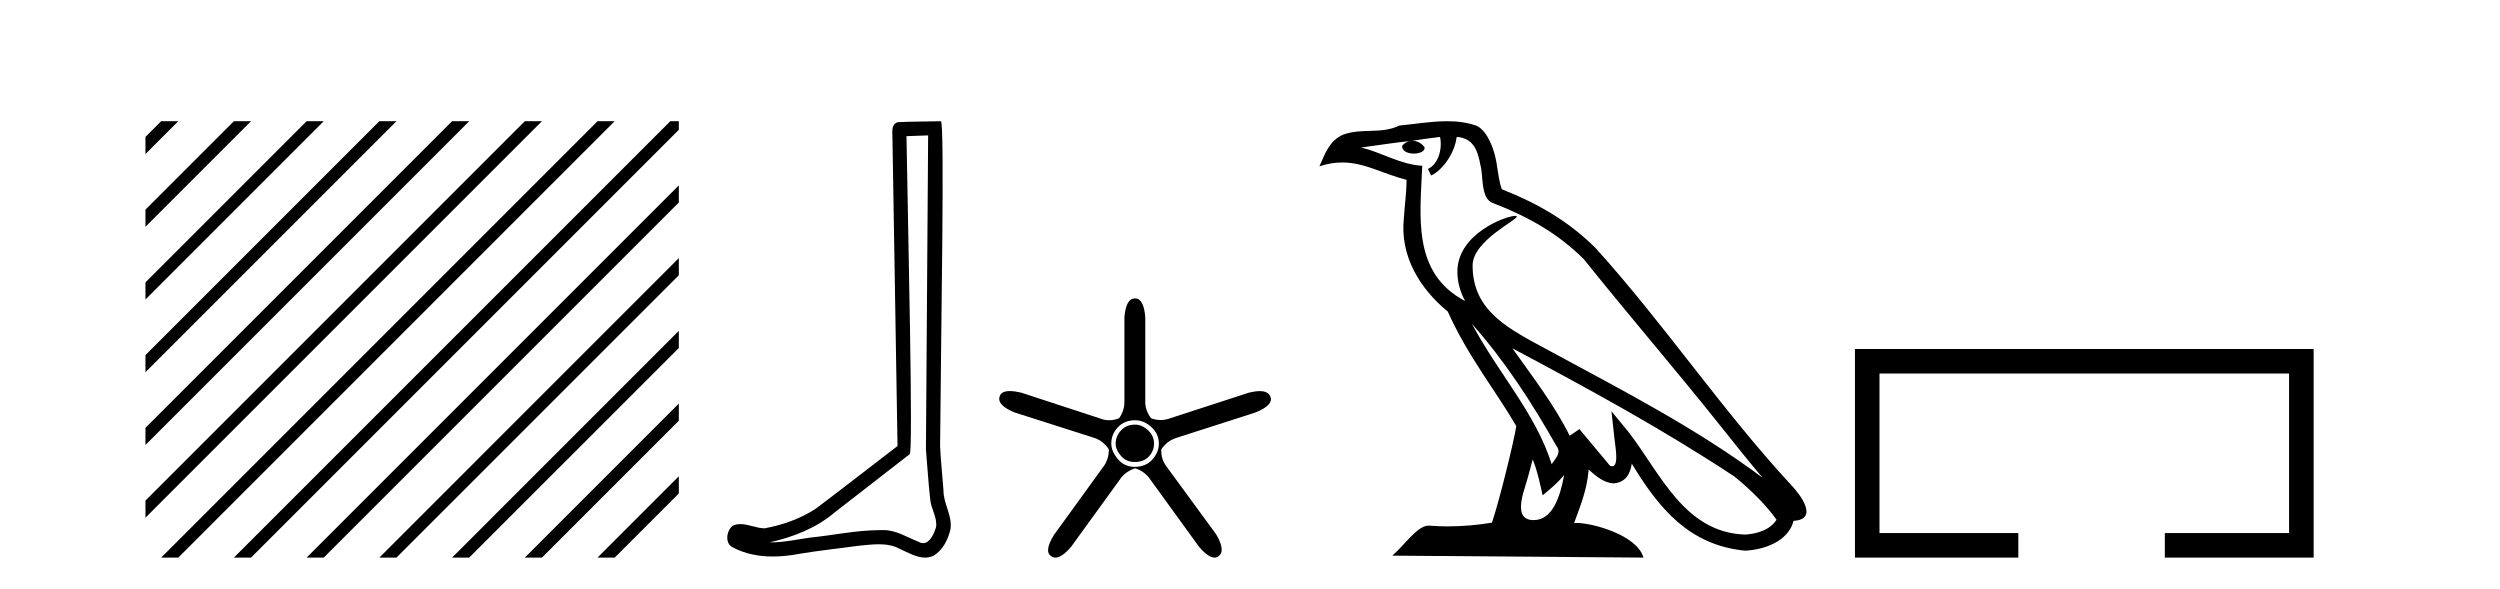 <?xml version='1.0' encoding='UTF-8' standalone='yes'?><svg xmlns='http://www.w3.org/2000/svg' xmlns:xlink='http://www.w3.org/1999/xlink' width='174.0' height='41.0' ><path d='M 11.215 8.437 L 10.124 9.528 L 10.124 10.721 L 12.11 8.735 L 12.408 8.437 ZM 16.277 8.437 L 10.124 14.59 L 10.124 14.59 L 10.124 15.783 L 17.172 8.735 L 17.47 8.437 ZM 21.339 8.437 L 10.124 19.652 L 10.124 19.652 L 10.124 20.845 L 10.124 20.845 L 22.234 8.735 L 22.532 8.437 ZM 26.401 8.437 L 10.124 24.714 L 10.124 24.714 L 10.124 25.907 L 10.124 25.907 L 27.296 8.735 L 27.594 8.437 ZM 31.463 8.437 L 10.124 29.776 L 10.124 29.776 L 10.124 30.969 L 10.124 30.969 L 32.358 8.735 L 32.656 8.437 ZM 36.525 8.437 L 10.124 34.838 L 10.124 34.838 L 10.124 36.031 L 10.124 36.031 L 37.42 8.735 L 37.719 8.437 ZM 41.587 8.437 L 11.513 38.511 L 11.513 38.511 L 11.215 38.809 L 12.408 38.809 L 42.482 8.735 L 42.781 8.437 ZM 46.65 8.437 L 16.575 38.511 L 16.575 38.511 L 16.277 38.809 L 17.47 38.809 L 47.246 9.033 L 47.246 8.437 ZM 47.246 12.902 L 21.637 38.511 L 21.637 38.511 L 21.339 38.809 L 22.532 38.809 L 47.246 14.095 L 47.246 12.902 ZM 47.246 17.964 L 26.7 38.511 L 26.7 38.511 L 26.401 38.809 L 27.594 38.809 L 47.246 19.158 L 47.246 17.964 ZM 47.246 23.026 L 31.762 38.511 L 31.463 38.809 L 32.656 38.809 L 47.246 24.22 L 47.246 23.026 ZM 47.246 28.089 L 36.824 38.511 L 36.525 38.809 L 37.719 38.809 L 47.246 29.282 L 47.246 29.282 L 47.246 28.089 ZM 47.246 33.151 L 41.886 38.511 L 41.587 38.809 L 42.781 38.809 L 47.246 34.344 L 47.246 33.151 Z' style='fill:#000000;stroke:none' /><path d='M 64.598 9.424 C 64.548 16.711 64.49 23.997 64.445 31.284 C 64.551 32.464 64.613 33.649 64.75 34.826 C 64.831 35.455 65.241 36.041 65.151 36.685 C 65.018 37.12 64.732 37.802 64.249 37.802 C 64.142 37.802 64.025 37.769 63.898 37.691 C 63.117 37.391 62.372 36.894 61.511 36.894 C 61.463 36.894 61.415 36.895 61.367 36.898 C 61.324 36.898 61.282 36.897 61.239 36.897 C 59.602 36.897 57.993 37.259 56.368 37.418 C 55.48 37.544 54.596 37.747 53.696 37.747 C 53.658 37.747 53.62 37.746 53.582 37.745 C 55.207 37.378 56.811 36.757 58.092 35.665 C 59.834 34.31 61.582 32.963 63.321 31.604 C 63.557 31.314 63.209 16.507 63.091 9.476 C 63.594 9.459 64.096 9.441 64.598 9.424 ZM 65.484 8.437 C 65.483 8.437 65.483 8.437 65.483 8.437 C 64.623 8.465 63.341 8.452 62.484 8.506 C 62.026 8.639 62.106 9.152 62.113 9.52 C 62.231 16.694 62.349 23.868 62.468 31.042 C 60.566 32.496 58.681 33.973 56.768 35.412 C 55.698 36.109 54.46 36.543 53.211 36.772 C 52.652 36.766 52.087 36.477 51.531 36.477 C 51.352 36.477 51.175 36.507 50.999 36.586 C 50.569 36.915 50.421 37.817 50.996 38.093 C 51.86 38.557 52.822 38.733 53.791 38.733 C 54.403 38.733 55.017 38.663 55.611 38.55 C 56.992 38.315 58.386 38.178 59.772 37.982 C 60.228 37.942 60.701 37.881 61.167 37.881 C 61.671 37.881 62.167 37.953 62.622 38.201 C 63.169 38.444 63.774 38.809 64.383 38.809 C 64.587 38.809 64.791 38.768 64.994 38.668 C 65.633 38.27 66.002 37.528 66.157 36.81 C 66.286 35.873 65.653 35.044 65.665 34.114 C 65.592 33.096 65.476 32.08 65.431 31.061 C 65.482 23.698 65.767 8.437 65.484 8.437 Z' style='fill:#000000;stroke:none' /><path d='M 79.002 29.554 Q 78.394 29.554 78.022 29.959 Q 77.65 30.364 77.65 30.871 Q 77.65 31.31 78.022 31.733 Q 78.394 32.155 78.968 32.155 Q 79.61 32.155 79.965 31.767 Q 80.32 31.378 80.32 30.871 Q 80.32 30.331 79.897 29.942 Q 79.475 29.554 79.002 29.554 ZM 79.002 29.249 Q 79.61 29.249 80.134 29.722 Q 80.657 30.195 80.657 30.871 Q 80.657 31.479 80.201 31.986 Q 79.745 32.493 78.968 32.493 Q 78.259 32.493 77.802 31.952 Q 77.346 31.412 77.346 30.871 Q 77.346 30.229 77.802 29.739 Q 78.259 29.249 79.002 29.249 ZM 79.002 20.769 Q 78.36 20.769 78.259 22.087 L 78.259 27.864 Q 78.292 28.54 77.887 29.114 Q 77.532 29.249 77.194 29.249 Q 76.856 29.249 76.535 29.114 L 71.062 27.324 Q 70.606 27.218 70.287 27.218 Q 69.686 27.218 69.575 27.594 Q 69.373 28.202 70.623 28.709 L 76.13 30.466 Q 76.772 30.668 77.177 31.277 Q 77.177 32.02 76.738 32.56 L 73.36 37.223 Q 72.65 38.372 73.157 38.71 Q 73.293 38.809 73.456 38.809 Q 73.899 38.809 74.542 38.068 L 77.921 33.405 Q 78.292 32.831 79.002 32.594 Q 79.678 32.797 80.083 33.405 L 83.462 38.068 Q 84.104 38.809 84.53 38.809 Q 84.686 38.809 84.813 38.71 Q 85.32 38.338 84.644 37.189 L 81.232 32.527 Q 80.793 31.986 80.826 31.277 Q 81.232 30.668 81.908 30.466 L 87.381 28.709 Q 88.631 28.202 88.428 27.628 Q 88.293 27.222 87.677 27.222 Q 87.37 27.222 86.942 27.324 L 81.434 29.114 Q 81.114 29.233 80.784 29.233 Q 80.455 29.233 80.117 29.114 Q 79.678 28.54 79.711 27.864 L 79.711 22.087 Q 79.61 20.769 79.002 20.769 Z' style='fill:#000000;stroke:none' /><path d='M 102.446 22.54 L 102.446 22.54 C 104.74 25.118 106.64 28.06 108.333 31.048 C 108.689 31.486 108.288 31.888 107.995 32.305 C 106.879 28.763 104.312 26.03 102.446 22.54 ZM 100.226 9.529 C 100.417 10.422 100.065 11.451 99.388 11.755 L 99.604 12.217 C 100.45 11.815 101.262 10.612 101.383 9.532 C 102.538 9.601 102.853 10.47 103.034 11.479 C 103.25 12.168 103.031 13.841 103.905 14.13 C 106.485 15.129 108.457 16.285 110.228 18.031 C 113.282 21.852 116.475 25.552 119.53 29.376 C 120.717 30.865 121.802 32.228 122.684 33.257 C 118.044 29.789 112.861 27.136 107.775 24.38 C 105.072 22.911 102.493 21.71 102.493 18.477 C 102.493 16.738 105.698 15.281 105.565 15.055 C 105.554 15.035 105.517 15.026 105.458 15.026 C 104.801 15.026 101.434 16.274 101.434 18.907 C 101.434 19.637 101.629 20.313 101.968 20.944 C 101.963 20.944 101.958 20.943 101.953 20.943 C 98.26 18.986 98.846 15.028 98.99 11.538 C 97.455 11.453 96.191 10.616 94.734 10.267 C 95.864 10.121 96.991 9.933 98.124 9.816 L 98.124 9.816 C 97.911 9.858 97.717 9.982 97.587 10.154 C 97.569 10.526 97.99 10.69 98.4 10.69 C 98.8 10.69 99.19 10.534 99.153 10.264 C 98.972 9.982 98.642 9.799 98.304 9.799 C 98.294 9.799 98.285 9.799 98.275 9.799 C 98.838 9.719 99.589 9.599 100.226 9.529 ZM 106.676 31.976 C 107.007 32.78 107.178 33.632 107.365 34.476 C 107.903 34.04 108.425 33.593 108.866 33.06 L 108.866 33.06 C 108.579 34.623 108.042 36.199 106.741 36.199 C 105.953 36.199 105.588 35.667 106.093 34.054 C 106.331 33.293 106.521 32.566 106.676 31.976 ZM 105.262 24.242 L 105.262 24.242 C 110.528 27.047 115.742 29.879 120.722 33.171 C 121.895 34.122 122.94 35.181 123.648 36.172 C 123.179 36.901 122.285 37.152 121.459 37.207 C 117.244 37.06 115.594 32.996 113.367 30.093 L 112.156 28.622 L 112.365 30.507 C 112.379 30.846 112.727 32.452 112.209 32.452 C 112.164 32.452 112.114 32.44 112.057 32.415 L 109.926 29.865 C 109.698 30.015 109.484 30.186 109.249 30.325 C 108.192 28.187 106.645 26.196 105.262 24.242 ZM 100.717 8.437 C 99.611 8.437 98.477 8.636 97.402 8.736 C 96.12 9.361 94.821 8.884 93.476 9.373 C 92.505 9.809 92.233 10.693 91.831 11.576 C 92.403 11.386 92.924 11.308 93.415 11.308 C 94.982 11.308 96.243 12.097 97.899 12.518 C 97.896 13.349 97.766 14.292 97.704 15.242 C 97.447 17.816 98.804 20.076 100.765 21.685 C 102.17 24.814 104.115 27.214 105.534 29.655 C 105.364 30.752 104.344 34.89 103.841 36.376 C 102.855 36.542 101.803 36.636 100.769 36.636 C 100.351 36.636 99.937 36.62 99.53 36.588 C 99.499 36.584 99.467 36.582 99.436 36.582 C 98.638 36.582 97.761 37.945 96.9 38.673 L 114.385 38.809 C 113.939 37.233 110.832 36.397 109.728 36.397 C 109.665 36.397 109.608 36.399 109.559 36.405 C 109.948 35.29 110.434 34.243 110.573 32.686 C 111.061 33.123 111.608 33.595 112.291 33.644 C 113.126 33.582 113.465 33.011 113.571 32.267 C 115.463 35.396 117.578 37.951 121.459 38.327 C 122.8 38.261 124.471 37.675 124.833 36.25 C 126.612 36.149 125.307 34.416 124.647 33.737 C 119.807 28.498 115.811 22.517 111.028 17.238 C 109.186 15.421 107.107 14.192 104.531 13.173 C 104.339 12.702 104.276 12.032 104.151 11.295 C 104.015 10.491 103.586 9.174 102.802 8.765 C 102.134 8.519 101.431 8.437 100.717 8.437 Z' style='fill:#000000;stroke:none' /><path d='M 129.105 24.289 L 129.105 38.809 L 140.476 38.809 L 140.476 37.101 L 130.813 37.101 L 130.813 25.997 L 159.32 25.997 L 159.32 37.101 L 150.672 37.101 L 150.672 38.809 L 161.029 38.809 L 161.029 24.289 Z' style='fill:#000000;stroke:none' /></svg>